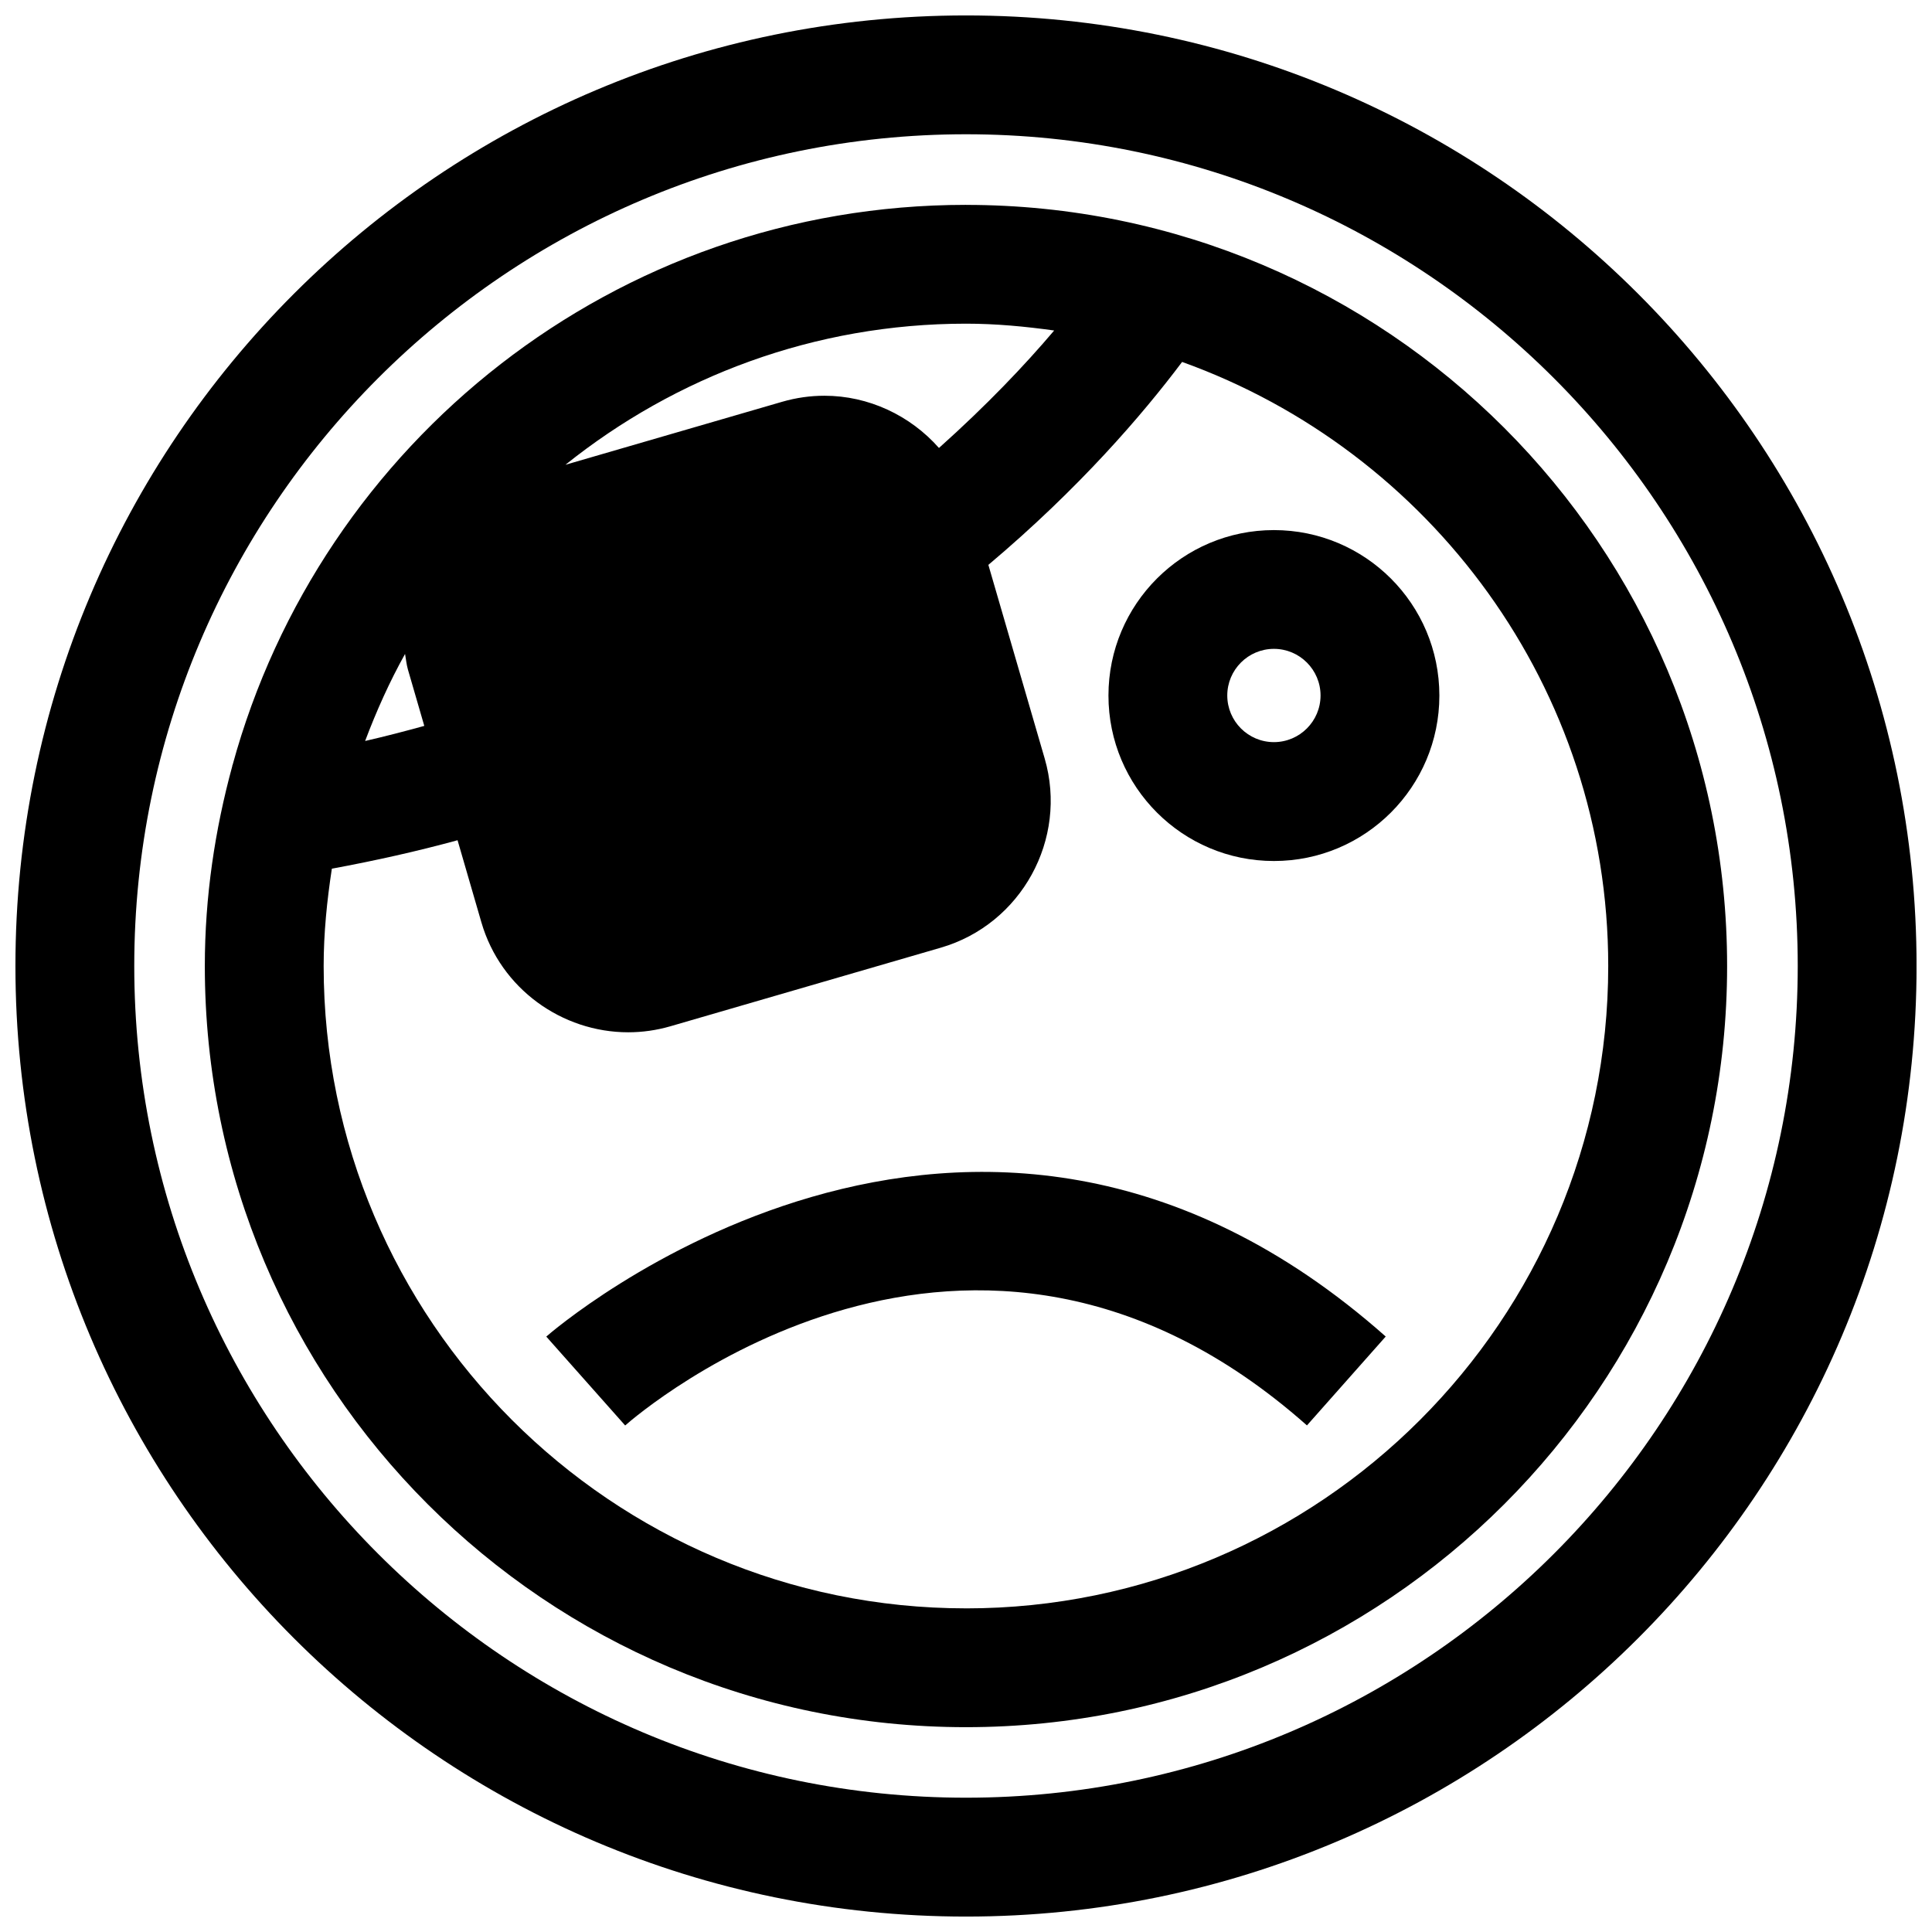 <?xml version="1.0" encoding="UTF-8"?>
<!-- Uploaded to: SVG Repo, www.svgrepo.com, Generator: SVG Repo Mixer Tools -->
<svg width="800px" height="800px" version="1.1" viewBox="144 144 512 512" xmlns="http://www.w3.org/2000/svg">
 <defs>
  <clipPath id="a">
   <path d="m148.09 148.09h503.81v503.81h-503.81z"/>
  </clipPath>
 </defs>
 <path d="m288.77 498.21 20.906 23.555c3.699-3.258 91.613-78.926 180.68-0.016l20.875-23.555c-110.16-97.676-221.36-0.977-222.46 0.016z"/>
 <path d="m481.6 284.48c-24.215 0-43.848 19.633-43.848 43.848 0 24.215 19.633 43.848 43.848 43.848 24.215 0 43.848-19.633 43.848-43.848-0.004-24.23-19.637-43.848-43.848-43.848zm0 56.191c-6.816 0-12.359-5.543-12.359-12.359s5.543-12.359 12.359-12.359c6.816 0 12.359 5.543 12.359 12.359s-5.543 12.359-12.359 12.359z"/>
 <g clip-path="url(#a)">
  <path d="m400 148.09c-139.13 0-251.91 112.77-251.91 251.91 0 139.13 112.77 251.91 251.91 251.91 139.13 0 251.91-112.77 251.91-251.91-0.004-139.13-112.78-251.91-251.91-251.91zm0 472.32c-121.55 0-220.42-98.871-220.42-220.41 0-121.55 98.871-220.42 220.42-220.42 121.54 0 220.42 98.871 220.42 220.42-0.004 121.54-98.875 220.41-220.42 220.41z"/>
 </g>
 <path d="m400 198.29c-92.953 0-171.01 62.961-194.38 148.5-0.016 0-0.047 0-0.062 0.016l0.016 0.156c-4.617 16.93-7.293 34.656-7.293 53.047 0 111.41 90.309 201.71 201.71 201.71 111.41 0 201.71-90.309 201.71-201.71 0.004-111.41-90.305-201.71-201.71-201.71zm23.363 33.301c-7.746 9.148-17.918 19.852-30.527 31.125-7.637-8.645-18.672-13.84-30.355-13.84-3.715 0-7.477 0.52-11.211 1.605l-57.418 16.688c29.129-23.332 66-37.391 106.15-37.391 7.949 0 15.711 0.742 23.363 1.812zm-172.02 85.711c0.25 1.371 0.363 2.738 0.754 4.109l4.344 14.957c-5.133 1.418-10.312 2.769-15.68 4 3.008-7.969 6.473-15.699 10.582-23.066zm148.66 252.93c-93.867 0-170.23-76.359-170.23-170.23 0-8.785 0.883-17.352 2.172-25.789 11.555-2.141 22.688-4.629 33.312-7.543l6.312 21.742c5.117 17.633 21.379 29.156 38.918 29.156 3.715 0 7.477-0.52 11.211-1.605l71.605-20.812c21.363-6.203 33.754-28.766 27.551-50.129l-14.926-51.324c24.121-20.324 40.871-39.848 51.34-53.781 65.715 23.602 112.93 86.355 112.93 160.09 0.02 93.867-76.34 170.23-170.2 170.23z"/>
</svg>